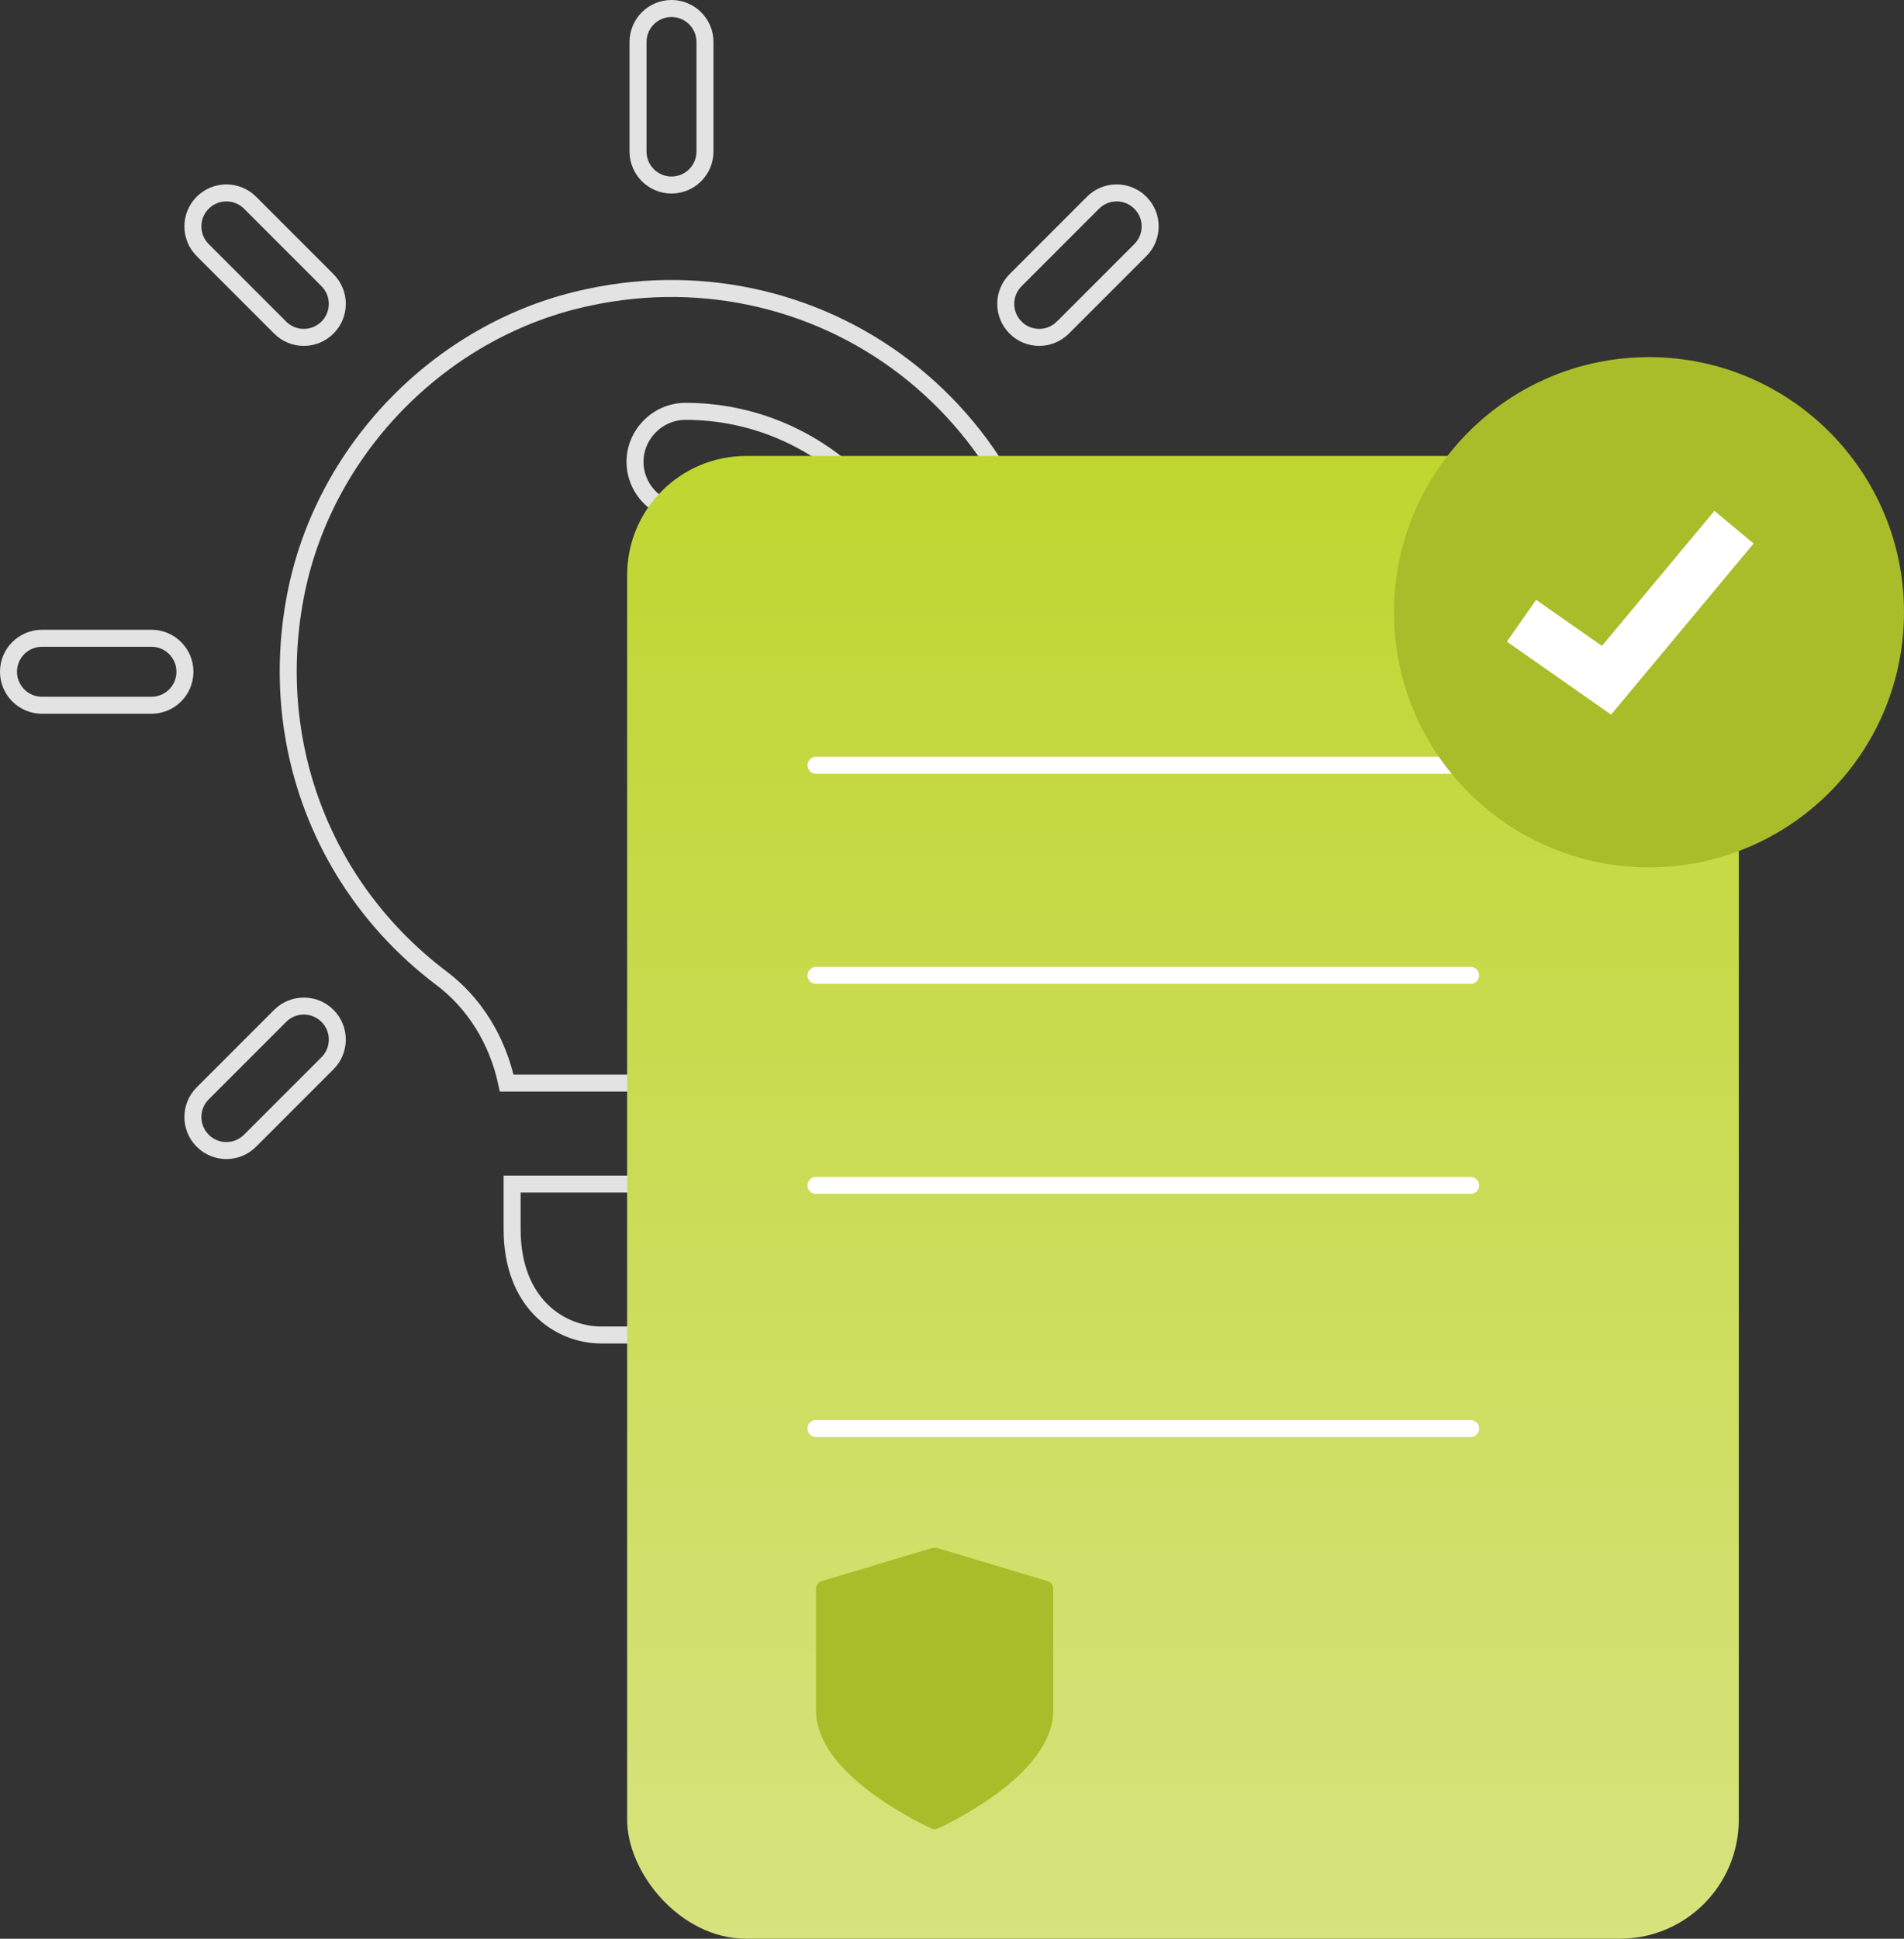 <?xml version="1.0" encoding="UTF-8"?> <svg xmlns="http://www.w3.org/2000/svg" width="112" height="114" viewBox="0 0 112 114" fill="none"><rect x="0" y="0" width="112" height="114" fill="#333333" stroke="none"/><path d="M39.5 10.879C38.413 10.879 37.531 9.997 37.531 8.911V2.469C37.531 1.382 38.413 0.5 39.5 0.5C40.587 0.5 41.469 1.382 41.469 2.469V8.911C41.469 9.997 40.587 10.879 39.5 10.879Z" stroke="#E3E3E3"></path><path d="M59.74 19.263L59.739 19.261C58.969 18.492 58.969 17.245 59.739 16.476L64.294 11.92C65.063 11.151 66.31 11.151 67.079 11.92C67.849 12.69 67.849 13.937 67.079 14.706L62.525 19.26C62.525 19.26 62.525 19.261 62.524 19.261C62.137 19.646 61.633 19.839 61.13 19.839C60.624 19.839 60.122 19.648 59.74 19.263Z" stroke="#E3E3E3"></path><path d="M76.531 41.469H70.09C69.003 41.469 68.121 40.587 68.121 39.5C68.121 38.413 69.003 37.531 70.09 37.531H76.531C77.618 37.531 78.5 38.413 78.5 39.5C78.5 40.587 77.618 41.469 76.531 41.469Z" stroke="#E3E3E3"></path><path d="M64.295 67.078L64.294 67.076L59.739 62.521C58.969 61.752 58.969 60.505 59.739 59.735C60.508 58.966 61.755 58.966 62.524 59.735L67.079 64.291C67.849 65.06 67.849 66.307 67.079 67.076C66.693 67.463 66.19 67.654 65.685 67.654C65.18 67.654 64.678 67.462 64.295 67.078Z" stroke="#E3E3E3"></path><path d="M11.925 67.078L11.924 67.076C11.155 66.307 11.155 65.06 11.924 64.291L16.48 59.735C17.249 58.966 18.496 58.966 19.265 59.735C20.034 60.505 20.034 61.752 19.265 62.521L14.709 67.076C14.323 67.463 13.82 67.654 13.315 67.654C12.81 67.654 12.307 67.462 11.925 67.078Z" stroke="#E3E3E3"></path><path d="M8.911 41.469H2.469C1.382 41.469 0.5 40.587 0.5 39.5C0.5 38.413 1.382 37.531 2.469 37.531H8.911C9.997 37.531 10.879 38.413 10.879 39.5C10.879 40.587 9.997 41.469 8.911 41.469Z" stroke="#E3E3E3"></path><path d="M16.481 19.263L16.48 19.261L11.924 14.706C11.155 13.937 11.155 12.69 11.924 11.92C12.693 11.151 13.94 11.151 14.709 11.92L19.265 16.476C20.034 17.245 20.034 18.491 19.266 19.26C18.874 19.646 18.372 19.839 17.87 19.839C17.365 19.839 16.863 19.648 16.481 19.263Z" stroke="#E3E3E3"></path><path d="M48.875 69.625V73.24C48.875 76.123 46.498 78.5 43.615 78.5H35.385C34.127 78.5 32.818 78.02 31.823 77.018C30.834 76.022 30.125 74.476 30.125 72.285V69.625H48.875Z" stroke="#E3E3E3"></path><path d="M53.443 57.212C51.214 58.957 49.698 61.21 49.132 63.688H29.806C29.26 61.147 27.889 58.953 25.942 57.501C18.922 52.186 15.637 43.495 17.442 34.73C19.212 26.201 26.137 19.244 34.664 17.475L34.667 17.474C41.466 16.024 48.422 17.7 53.701 21.982C59.015 26.297 62.042 32.672 62.042 39.5C62.042 46.455 58.888 52.894 53.443 57.212ZM48.875 38.677C48.875 40.303 50.218 41.646 51.844 41.646C53.469 41.646 54.812 40.303 54.812 38.677C54.812 30.698 48.302 24.188 40.323 24.188C38.697 24.188 37.354 25.531 37.354 27.156C37.354 28.782 38.697 30.125 40.323 30.125C45.05 30.125 48.875 33.95 48.875 38.677Z" stroke="#E3E3E3"></path><rect x="36.891" y="26.812" width="65.391" height="87.188" rx="7" fill="url(#paint0_linear)"></rect><path d="M48 45H86.508" stroke="white" stroke-linecap="round"></path><path d="M48 57.352H86.508" stroke="white" stroke-linecap="round"></path><path d="M48 69.703H86.508" stroke="white" stroke-linecap="round"></path><path d="M48 84H86.508" stroke="white" stroke-linecap="round"></path><circle cx="97" cy="36" r="15" fill="#A9BD2A"></circle><path d="M61.612 92.969L55.118 91.02C55.027 90.993 54.93 90.993 54.839 91.02L48.346 92.969C48.141 93.03 48 93.219 48 93.433V100.576C48 101.505 48.376 102.456 49.118 103.403C49.684 104.126 50.468 104.852 51.447 105.561C53.093 106.752 54.712 107.482 54.781 107.513C54.844 107.541 54.911 107.555 54.979 107.555C55.046 107.555 55.114 107.541 55.177 107.513C55.245 107.482 56.865 106.752 58.51 105.561C59.489 104.852 60.273 104.126 60.84 103.403C61.581 102.456 61.958 101.505 61.958 100.576V93.433C61.958 93.219 61.817 93.03 61.612 92.969Z" fill="#A9BD2A"></path><path d="M89.5 36.5L94.5 40L102 31" stroke="white" stroke-width="3"></path><defs><linearGradient id="paint0_linear" x1="69.586" y1="26.812" x2="69.586" y2="114" gradientUnits="userSpaceOnUse"><stop stop-color="#BFD630"></stop><stop offset="1" stop-color="#D6E37E"></stop></linearGradient></defs></svg> 